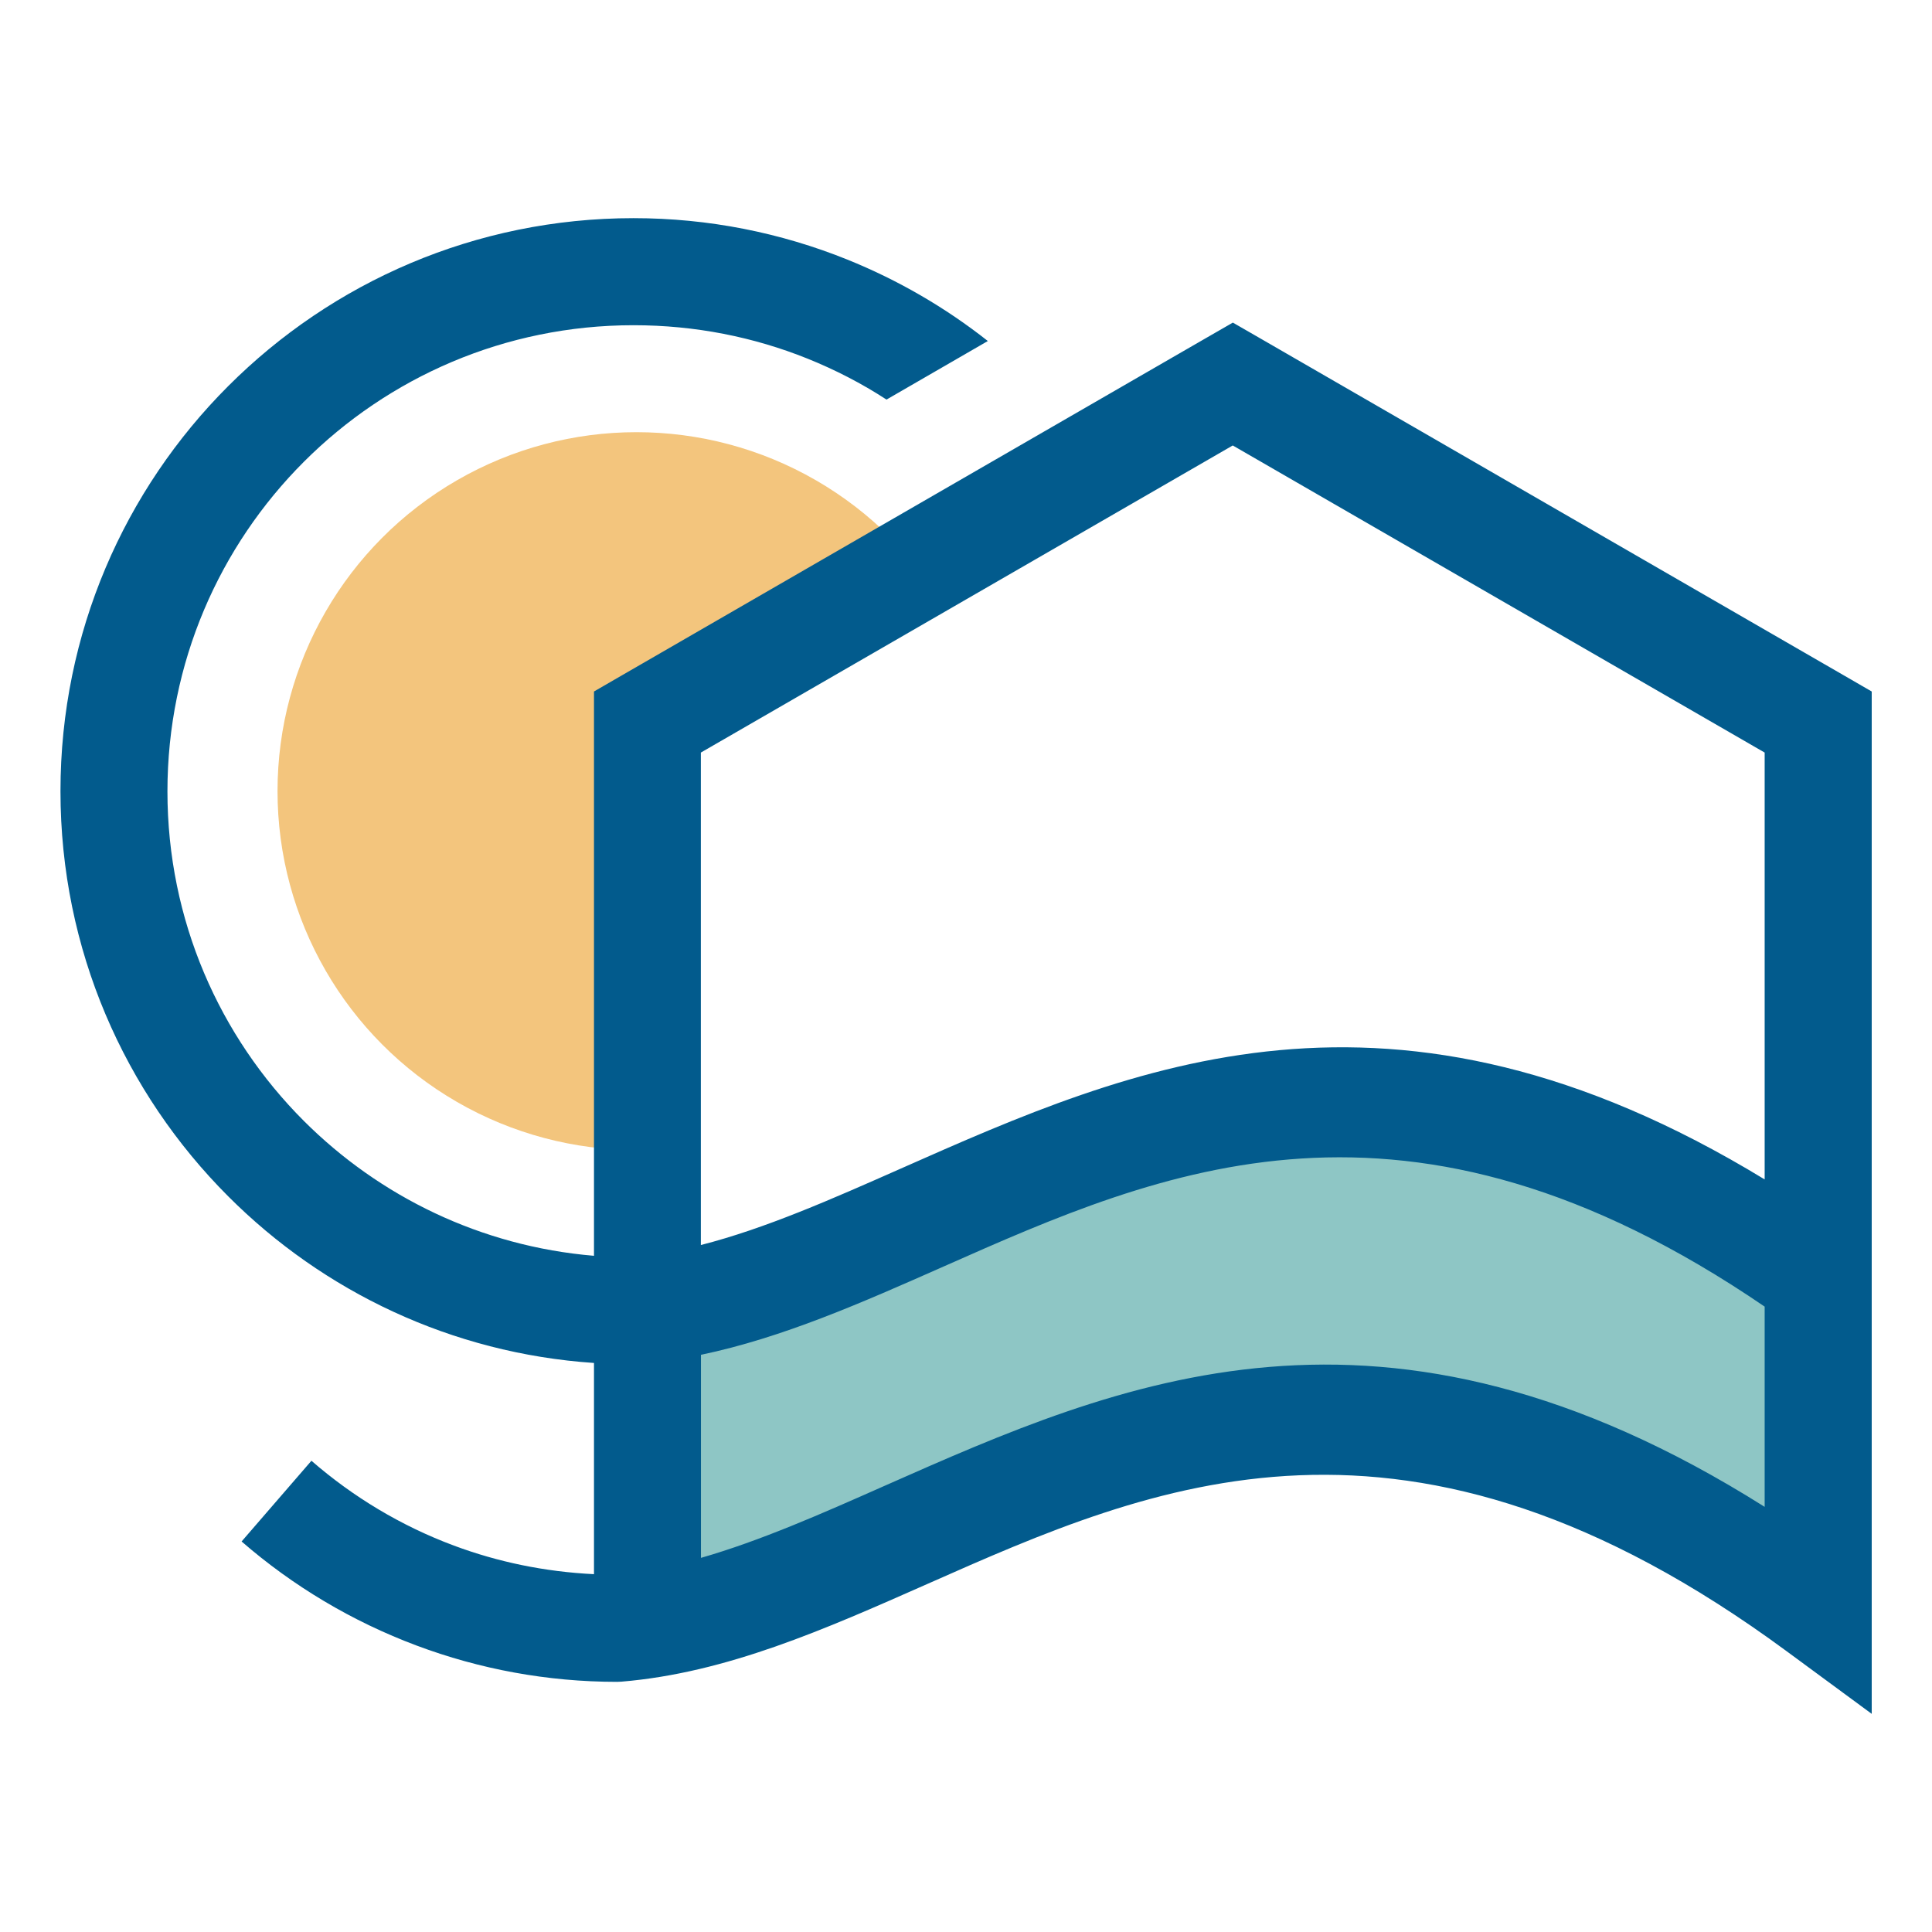 <?xml version="1.0" encoding="UTF-8"?>
<svg id="Ebene_1" data-name="Ebene 1" xmlns="http://www.w3.org/2000/svg" viewBox="0 0 192 192">
  <defs>
    <style>
      .cls-1 {
        fill: #8ec6c5;
      }

      .cls-2 {
        fill: #f3c57d;
      }

      .cls-3 {
        fill: #fff;
      }

      .cls-4 {
        fill: #025b8d;
      }
    </style>
  </defs>
  <rect class="cls-3" width="192" height="192"/>
  <g>
    <circle class="cls-2" cx="63.25" cy="78.62" r="35.67"/>
    <polyline class="cls-3" points="67.41 73.19 122.51 40.92 177.89 73.19 177.89 122.03 121.3 108.15 67.41 127.62"/>
    <polygon class="cls-1" points="66.51 130.58 130.85 108.87 178.79 125.77 178.79 155.37 132.11 139.87 66.51 160.06 66.51 130.58"/>
    <path class="cls-4" d="M175.37,129.85c-35.64-24.33-59.94-13.58-81.54-4.01-8.2,3.63-16.04,7.1-24.17,8.8v20.18c5.91-1.7,11.98-4.38,18.27-7.17,23.3-10.31,49.43-21.87,87.44,2.1v-19.91ZM69.65,123.73c6.42-1.64,13.03-4.57,19.9-7.61,22.97-10.17,48.68-21.54,85.82,1.09v-42.42l-52.86-30.52-52.86,30.52v48.93ZM30.94,145.16c4.15,3.61,8.94,6.49,14.17,8.44,4.34,1.62,9.01,2.6,13.92,2.84v-20.99c-14.16-.96-26.9-7.1-36.34-16.55-10.31-10.31-16.68-24.54-16.68-40.27s6.37-29.97,16.68-40.27c10.31-10.31,24.55-16.68,40.27-16.68,7.48,0,14.65,1.46,21.23,4.11,5.06,2.04,9.76,4.77,13.98,8.1l-10.07,5.82c-2.46-1.6-5.09-2.96-7.85-4.07-5.32-2.14-11.15-3.32-17.29-3.32-12.79,0-24.37,5.18-32.76,13.57-8.38,8.38-13.56,19.96-13.56,32.76s5.18,24.37,13.56,32.75c7.52,7.51,17.6,12.46,28.83,13.4v-56.08l2.68-1.55,19.93-11.51,34.67-20.02,3.57-2.06,2.64-1.52,2.64,1.52,58.17,33.59,2.68,1.55v101.6l-8.45-6.22c-37.73-27.79-62.99-16.61-85.35-6.71-10.28,4.55-20.01,8.86-30.44,9.73l-.44.02c-6.97,0-13.68-1.27-19.91-3.6-6.45-2.41-12.33-5.94-17.41-10.35l6.93-8.01Z"/>
  </g>
</svg>